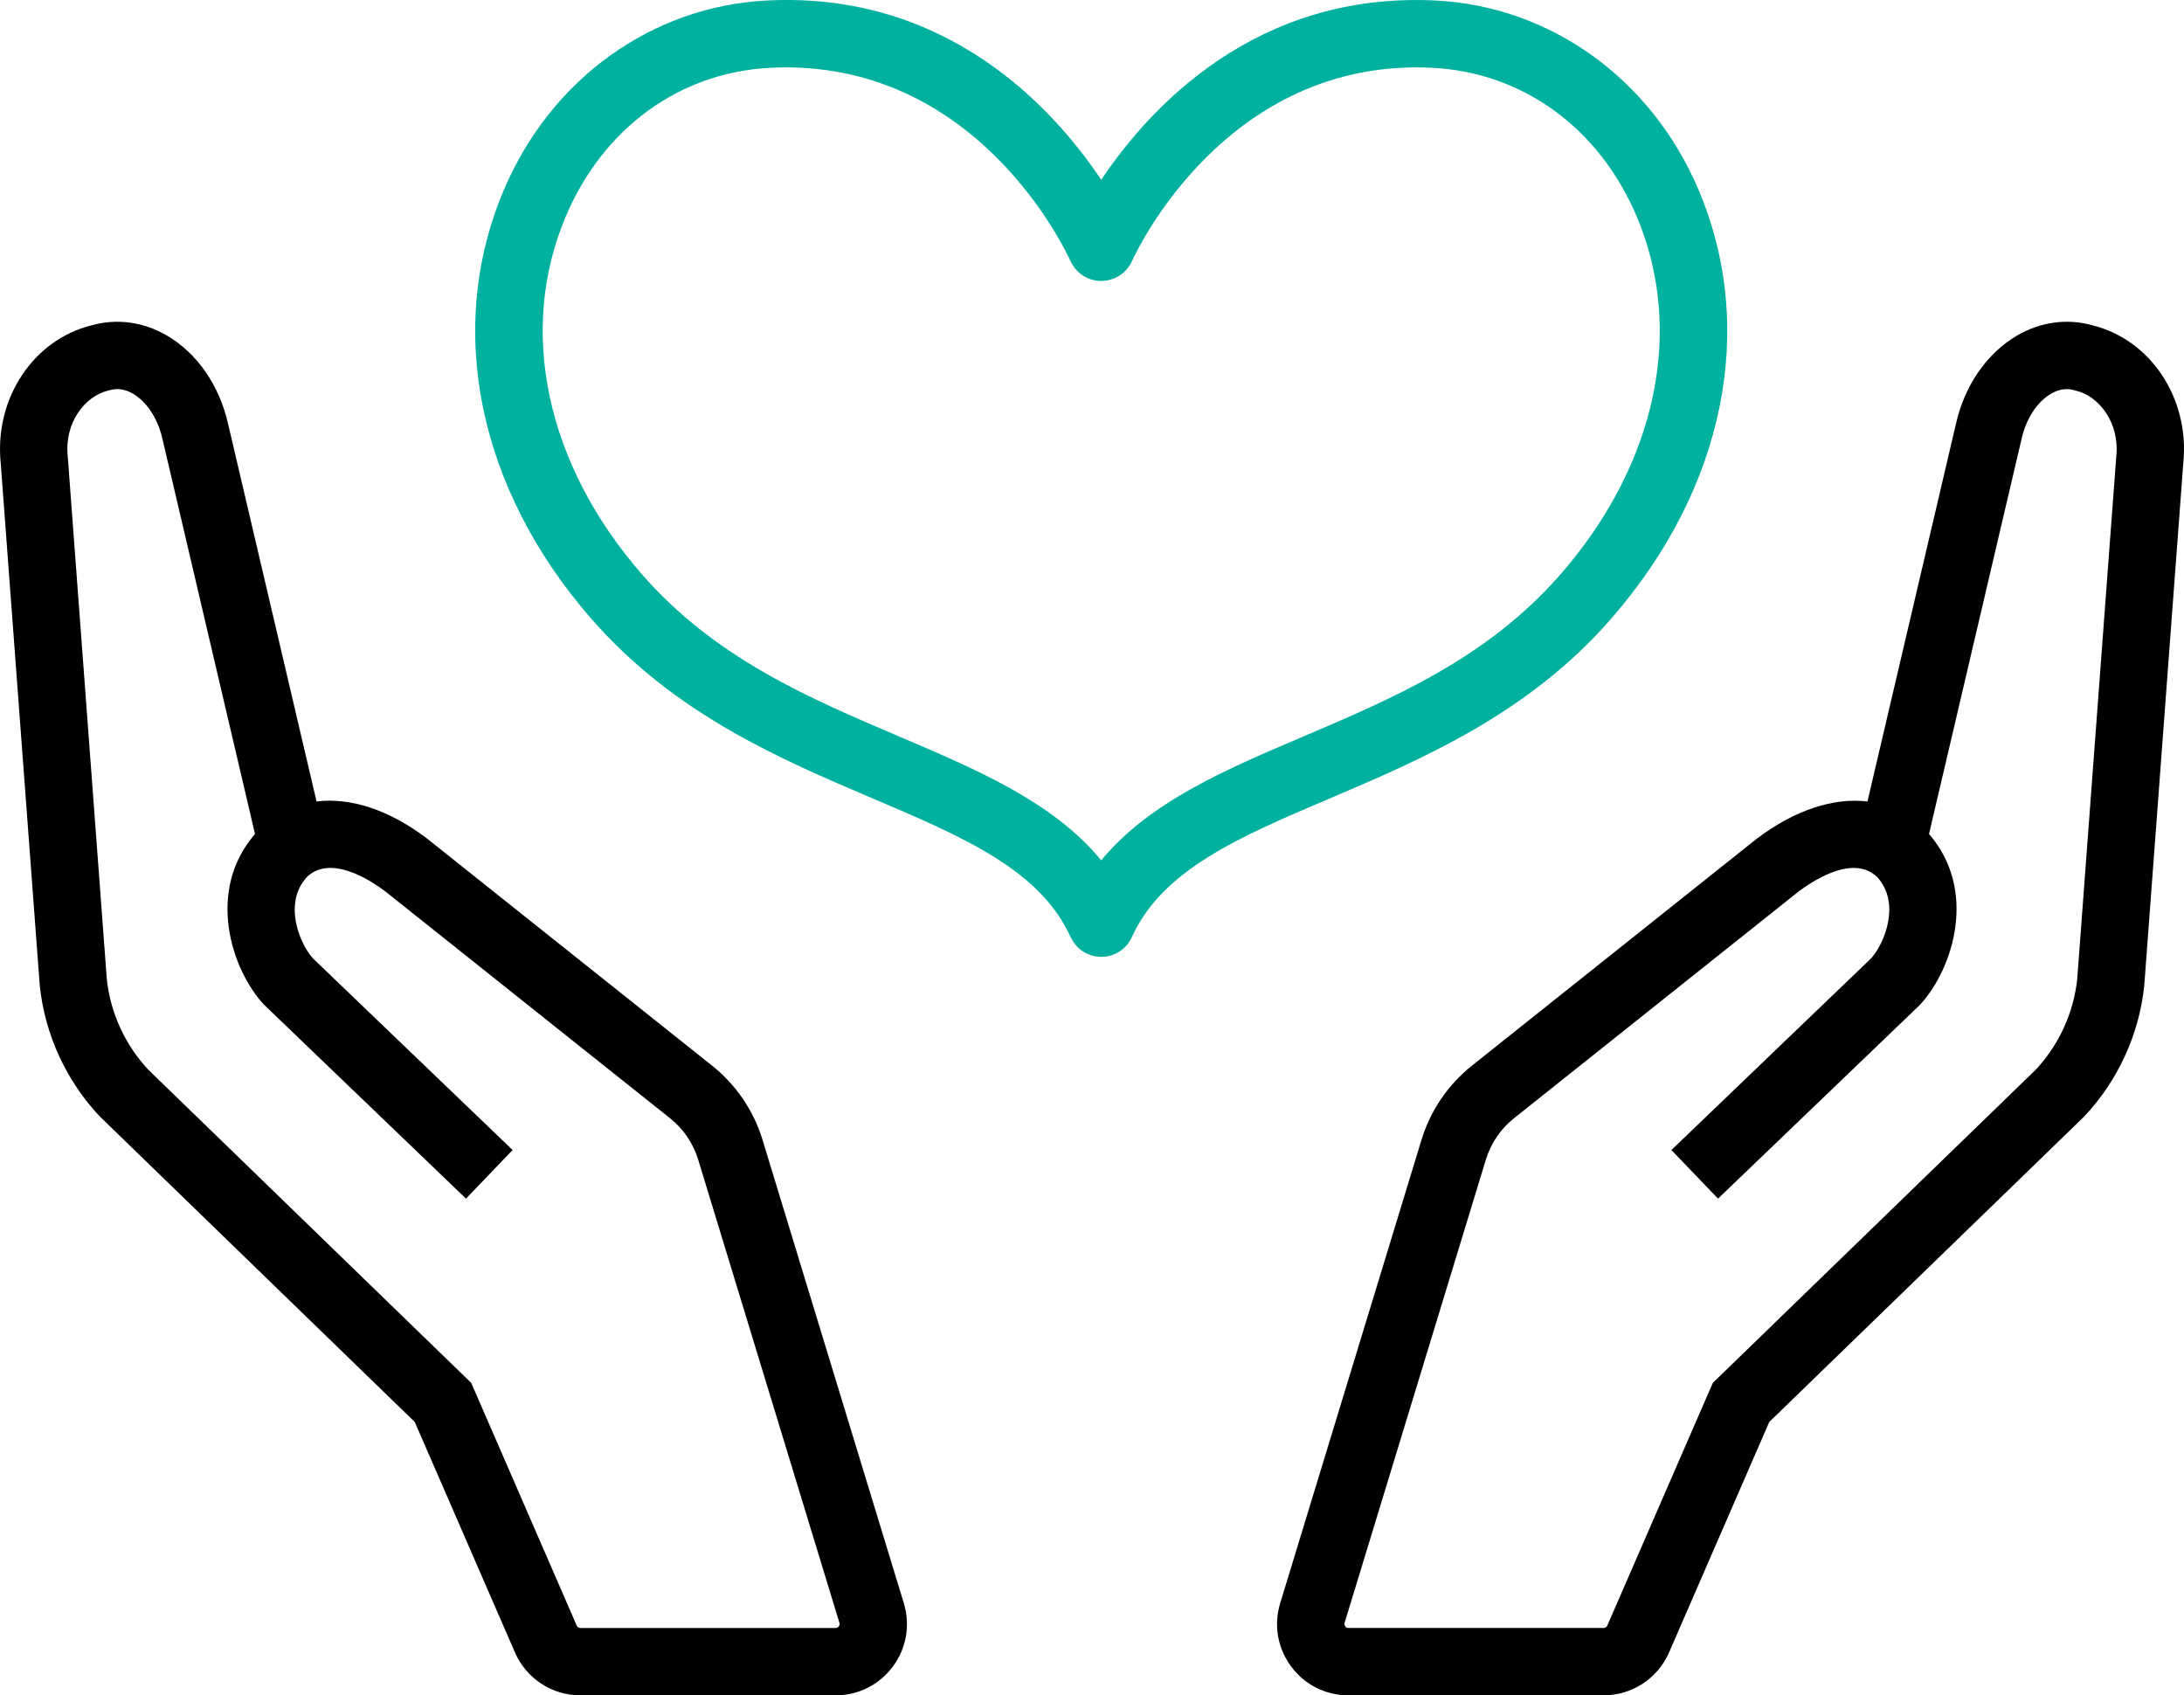 <?xml version="1.0" encoding="UTF-8"?> <svg xmlns="http://www.w3.org/2000/svg" id="uuid-2dd20e8a-4f4d-47b6-9009-2a3986e3f837" data-name="レイヤー 2" viewBox="0 0 226.998 176.186"><defs><style> .uuid-b4e75986-e7ed-446b-8e4c-0efecf805e97 { fill: #000; } .uuid-b4e75986-e7ed-446b-8e4c-0efecf805e97, .uuid-60691b07-1aa5-4da3-988e-a423fe956ad6 { stroke-width: 0px; } .uuid-60691b07-1aa5-4da3-988e-a423fe956ad6 { fill: #00b19f; } </style></defs><g id="uuid-674aeda3-b78b-41a6-bb38-a5088d42daef" data-name="レイヤー 1"><path class="uuid-60691b07-1aa5-4da3-988e-a423fe956ad6" d="M167.463,64.294c11.791-13.524,15.186-30.18,9.083-44.557C171.649,8.203,161.176.66,149.215.053c-18.714-.934-29.763,11.173-34.758,18.63C109.462,11.22,98.409-.902,79.7.053c-11.961.607-22.434,8.15-27.331,19.684-6.104,14.377-2.708,31.033,9.082,44.557,8.637,9.905,19.623,14.582,29.316,18.709,9.308,3.963,17.347,7.385,20.5,14.376.02.044.046.066.067.105.346.702.915,1.3,1.685,1.647.467.211.956.31,1.437.31,1.334,0,2.608-.767,3.192-2.062,3.153-6.991,11.191-10.414,20.5-14.376,9.692-4.127,20.679-8.804,29.315-18.709ZM114.458,89.409c-4.986-6.039-12.782-9.369-20.948-12.846-9.44-4.019-19.201-8.175-26.782-16.87-9.988-11.455-12.947-25.369-7.916-37.22,3.899-9.184,11.84-14.952,21.242-15.429,21.466-1.076,30.803,19.187,31.205,20.082.065.146.133.266.203.374.357.595.89,1.093,1.573,1.397,1.764.785,3.83-.009,4.62-1.769.389-.865,9.781-21.155,31.205-20.084,9.402.477,17.344,6.245,21.243,15.429,5.031,11.851,2.072,25.765-7.915,37.22-7.581,8.694-17.343,12.851-26.782,16.87-8.166,3.477-15.962,6.807-20.948,12.846Z"></path><path class="uuid-b4e75986-e7ed-446b-8e4c-0efecf805e97" d="M217.486,33.809c-2.623-.742-5.409-.363-7.854,1.071-3.109,1.824-5.414,5.145-6.32,9.095l-9.213,39.318c-3.515-.419-7.529.869-11.49,3.856l-29.603,23.582c-2.51,1.999-4.332,4.679-5.268,7.75l-14.678,48.126c-.692,2.271-.28,4.668,1.133,6.575,1.412,1.908,3.585,3.003,5.959,3.003h26.527c2.954,0,5.623-1.751,6.8-4.459l10.413-23.951,32.628-31.64.107-.109c3.494-3.698,5.71-8.523,6.239-13.583l4.06-54.329c.673-6.681-3.373-12.809-9.439-14.305ZM219.958,47.442l-4.06,54.322c-.376,3.5-1.905,6.834-4.31,9.403l-33.564,32.548-10.966,25.222c-.066.151-.215.249-.38.249h-26.527c-.052,0-.209,0-.333-.168-.124-.167-.078-.317-.063-.367l14.678-48.126c.521-1.711,1.536-3.204,2.934-4.317l29.53-23.525c1.183-.893,3.599-2.483,5.772-2.483.9,0,1.76.273,2.473.982,2.399,2.674.771,6.784-.637,8.389l-20.784,19.944,4.848,5.051,20.876-20.033.155-.16c3.406-3.714,5.98-11.84.897-17.701l9.633-41.114c.474-2.064,1.611-3.798,3.044-4.638.812-.476,1.632-.601,2.434-.366l.169.045c2.349.561,4.555,3.275,4.182,6.845Z"></path><path class="uuid-b4e75986-e7ed-446b-8e4c-0efecf805e97" d="M79.264,118.482c-.937-3.07-2.759-5.75-5.269-7.749l-29.677-23.64c-3.917-2.954-7.914-4.233-11.417-3.803l-9.208-39.298c-.91-3.966-3.215-7.287-6.324-9.11-2.445-1.435-5.231-1.815-7.855-1.071C3.447,35.306-.6,41.433.073,48.115l4.053,54.225.009.102c.528,5.061,2.744,9.886,6.239,13.585l32.735,31.748,10.413,23.95c1.177,2.709,3.846,4.46,6.8,4.46h26.527c2.374,0,4.546-1.094,5.958-3.002s1.826-4.305,1.133-6.576l-14.677-48.126ZM87.182,169.018c-.124.168-.281.168-.333.168h-26.527c-.165,0-.314-.098-.38-.25l-10.965-25.221L15.412,111.166c-2.405-2.568-3.934-5.902-4.31-9.402l-4.052-54.219-.009-.103c-.373-3.57,1.834-6.284,4.183-6.845l.168-.045c.8-.235,1.621-.111,2.435.366,1.432.84,2.57,2.574,3.047,4.654l9.63,41.099c-5.082,5.861-2.509,13.987.896,17.701l21.032,20.193,4.847-5.051-20.783-19.944c-1.409-1.605-3.036-5.716-.636-8.39,2.43-2.417,6.57.239,8.17,1.444l29.604,23.583c1.398,1.114,2.413,2.606,2.935,4.316l14.677,48.126c.015.05.061.2-.063.368Z"></path></g></svg> 